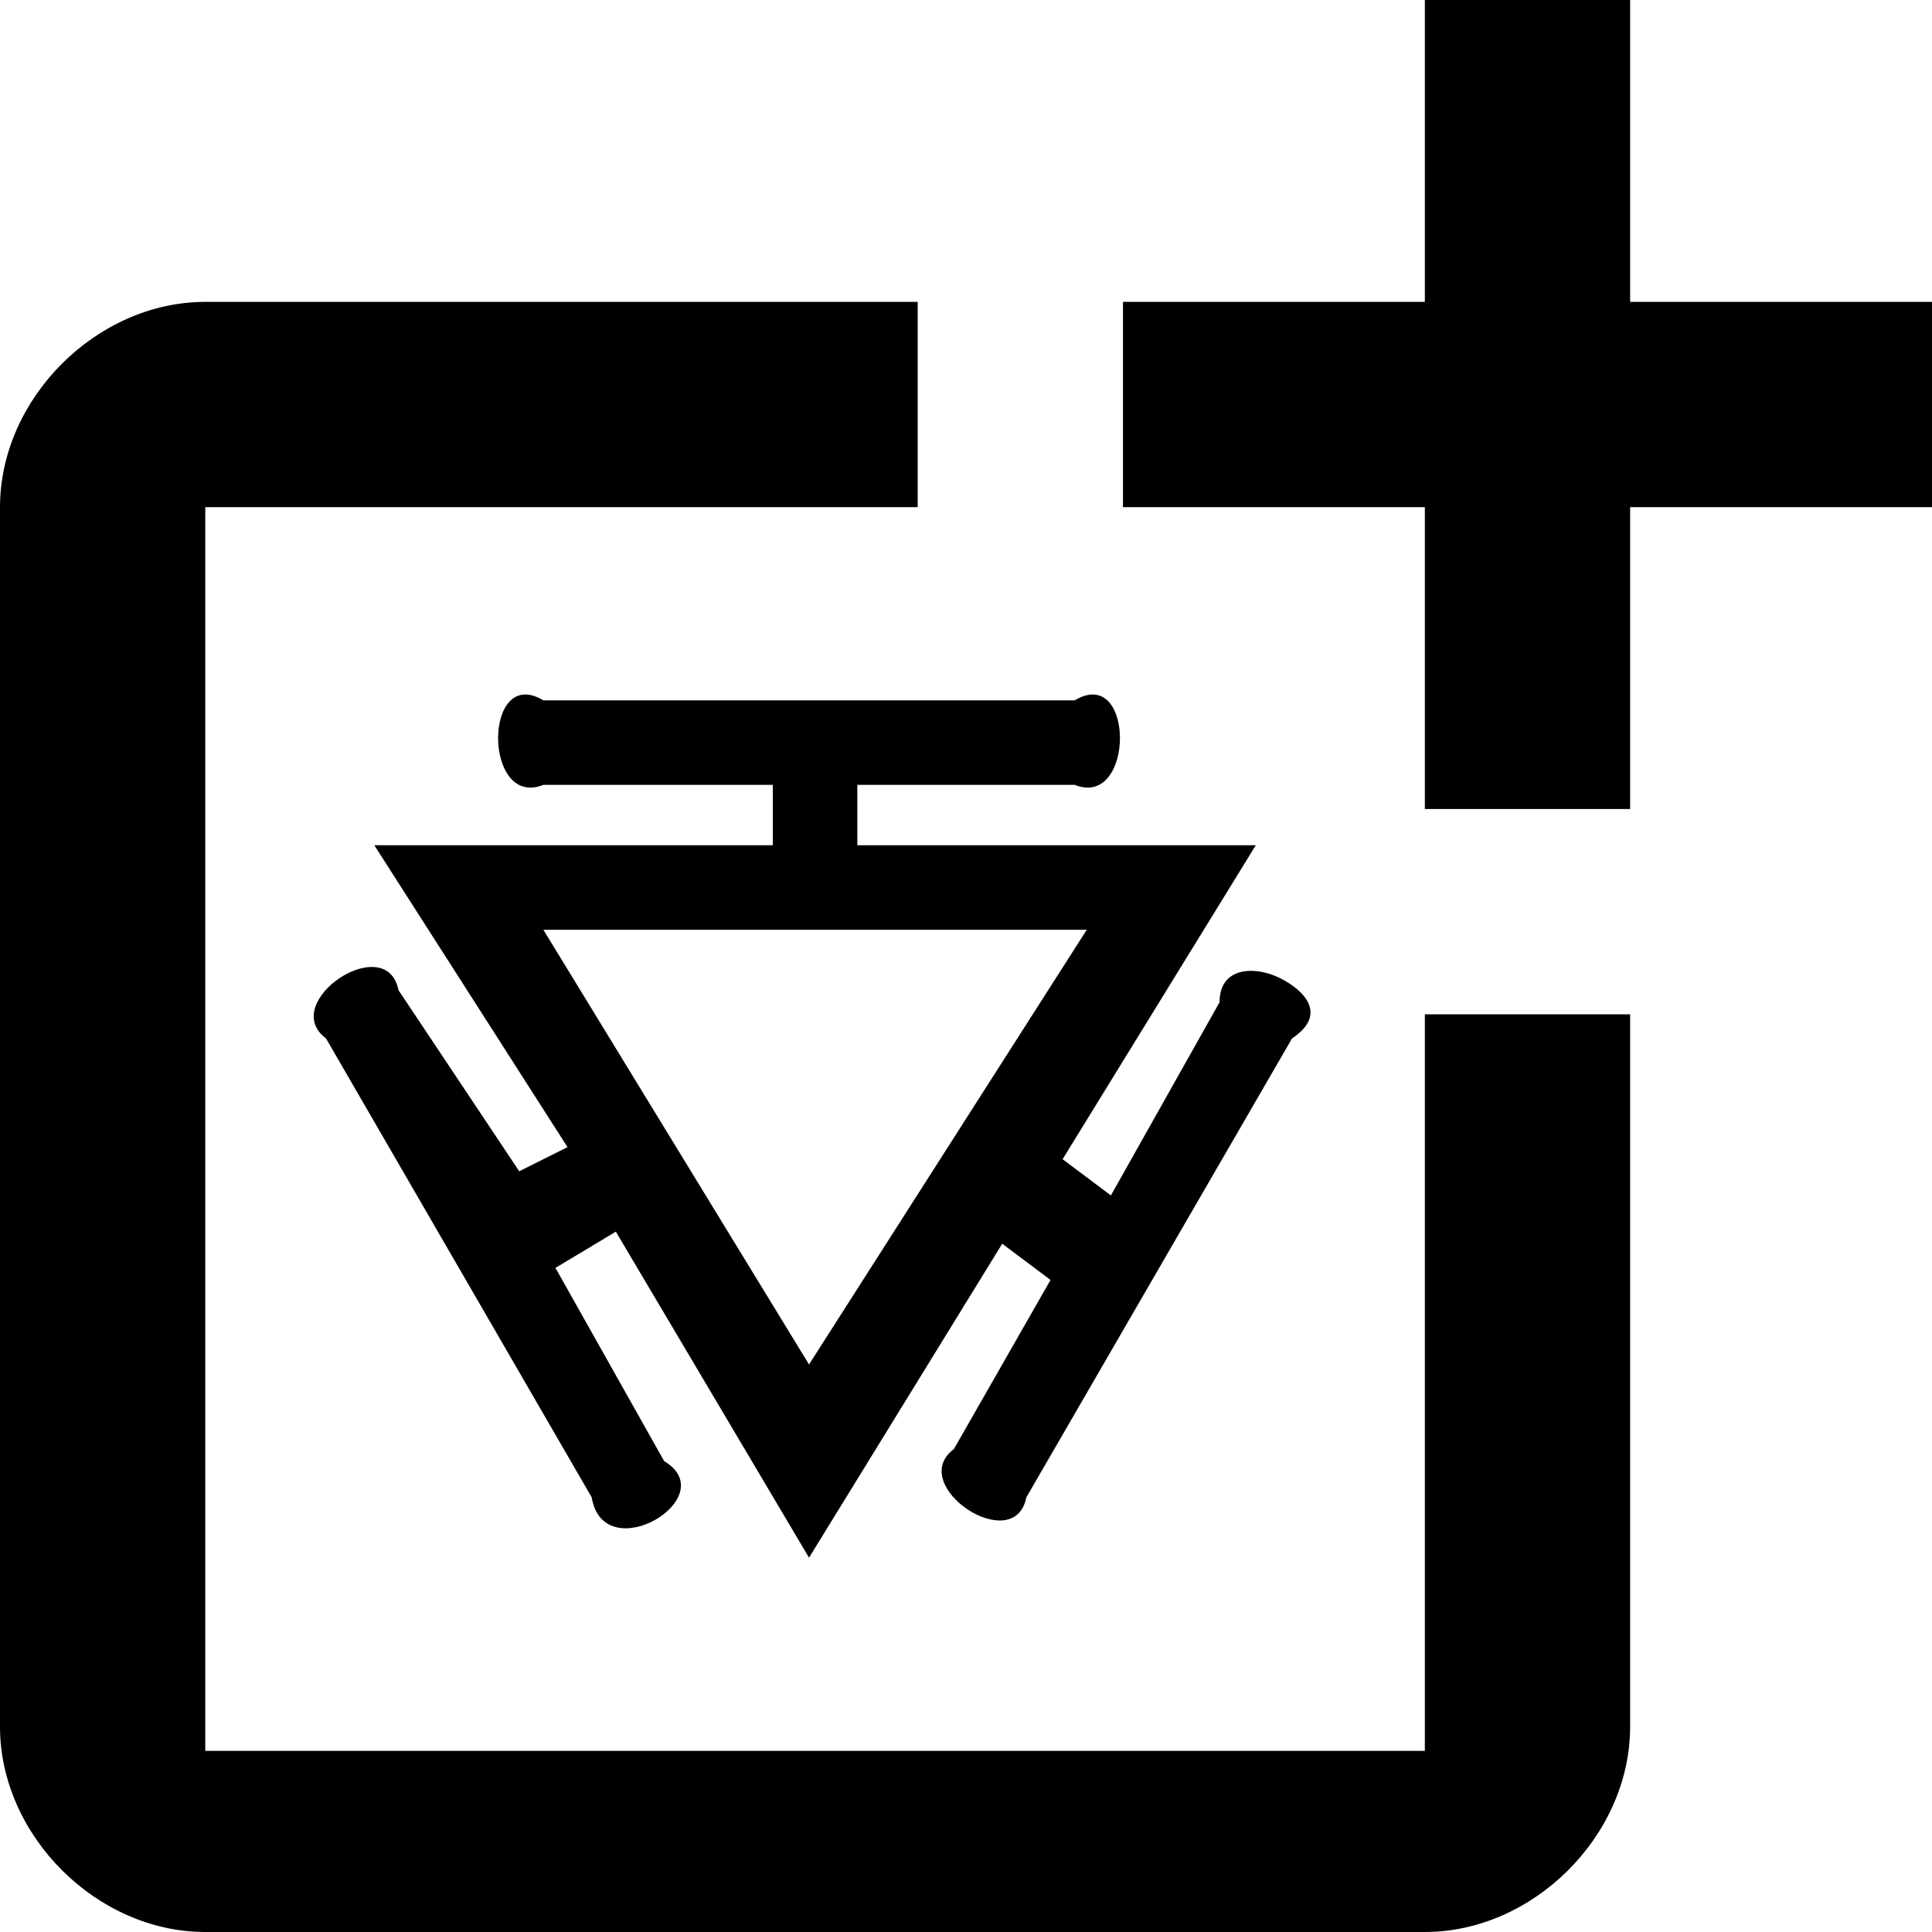 <?xml version="1.0" encoding="utf-8"?>
<!-- Generator: Adobe Illustrator 26.2.1, SVG Export Plug-In . SVG Version: 6.00 Build 0)  -->
<svg version="1.1" id="Layer_1" xmlns="http://www.w3.org/2000/svg" xmlns:xlink="http://www.w3.org/1999/xlink" x="0px" y="0px"
	 viewBox="0 0 16 16" style="enable-background:new 0 0 16 16;" xml:space="preserve">
<g>
	<path d="M11.8,14.5H1.7V4.2h5.9V2.5H1.7C0.8,2.5,0,3.3,0,4.2v10.1C0,15.2,0.8,16,1.7,16h10.1c0.9,0,1.7-0.8,1.7-1.7V8.4h-1.7V14.5z
		"/>
	<path d="M13.5,0h-1.7v2.5H9.3c0,0,0,1.7,0,1.7h2.5v2.5c0,0,1.7,0,1.7,0V4.2H16V2.5h-2.5V0z"/>
</g>
<path d="M10.6,8.1c-0.2-0.1-0.5-0.1-0.5,0.2L9.2,9.9L8.8,9.6L10.4,7H7.1V6.5h1.8c0.5,0.2,0.5-1,0-0.7H4.5c-0.5-0.3-0.5,0.9,0,0.7
	h1.9V7H3.1l1.6,2.5L4.3,9.7L3.3,8.2c-0.1-0.5-1,0.1-0.6,0.4l2.2,3.8C5,13,6,12.4,5.5,12.1l-0.9-1.6l0.5-0.3l1.6,2.7l1.6-2.6l0.4,0.3
	L7.9,12c-0.4,0.3,0.5,0.9,0.6,0.4l2.2-3.8C11,8.4,10.8,8.2,10.6,8.1z M4.5,7.7H9l-2.3,3.6L4.5,7.7z"/>
</svg>
